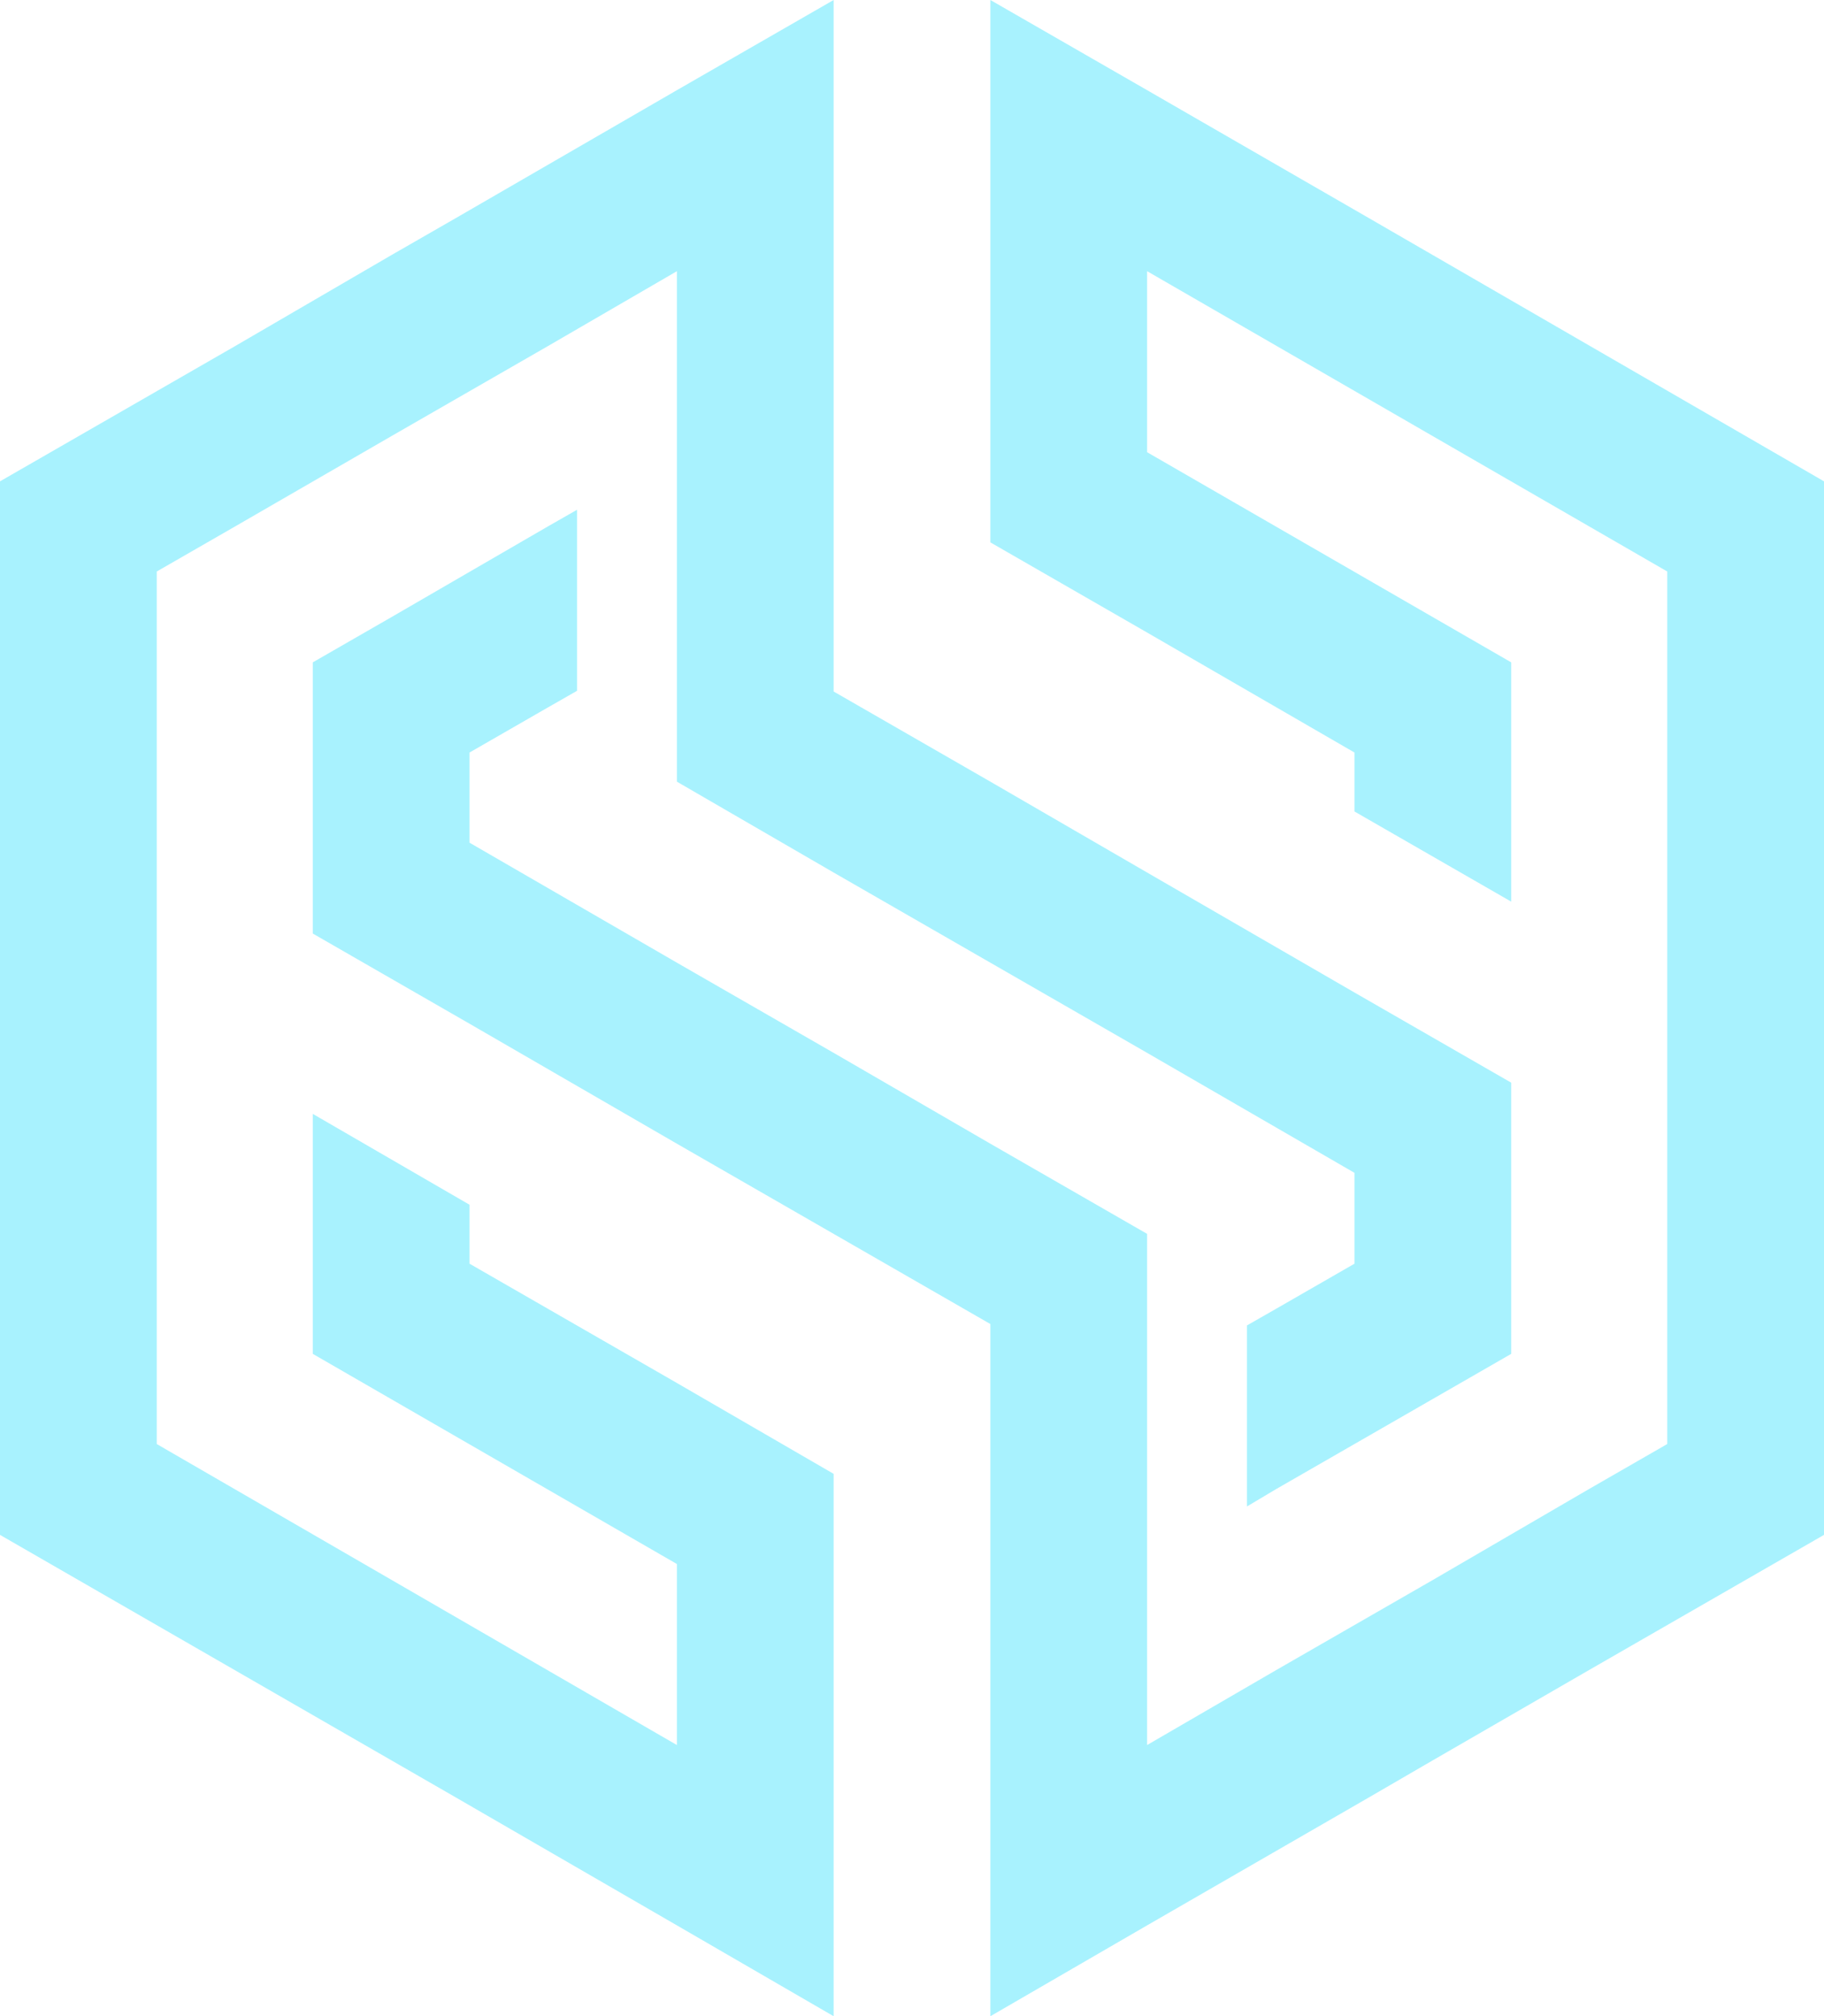 <?xml version="1.0" encoding="UTF-8" standalone="no"?><svg xmlns="http://www.w3.org/2000/svg" xmlns:xlink="http://www.w3.org/1999/xlink" clip-rule="evenodd" fill="#000000" fill-rule="evenodd" height="2907" image-rendering="optimizeQuality" preserveAspectRatio="xMidYMid meet" shape-rendering="geometricPrecision" text-rendering="geometricPrecision" version="1" viewBox="0.0 0.0 2630.0 2907.0" width="2630" zoomAndPan="magnify"><g id="change1_1"><path d="M0 1346l0 107 0 760 658 379 318 184 226 131 0 -261 0 -261 0 -260 -226 -131 -299 -172 0 -85 -226 -131 0 346 525 303 0 261 -750 -434 0 -606 0 -261 0 -22 0 -238 0 -131 113 -65 225 -130 226 -130 186 -108 0 215 0 46 0 260 0 177 0 38 226 131 226 130 226 130 299 173 0 131 -113 65 -42 24 0 261 42 -25 226 -130 113 -65 0 -130 0 -261 -226 -130 -299 -173 -226 -131 0 0 -226 -130 0 -215 0 -45 0 -216 0 -260 0 -261 -226 130 -318 184 -94 54 -225 131 -226 130 -113 65 0 90 0 40 0 0 0 261 0 108 0 153zm1654 648l0 -196 0 -19 -226 -130 -226 -131 -226 -130 -299 -173 0 -130 113 -65 42 -24 0 -261 -42 24 -226 131 -113 65 0 130 0 261 226 130 299 173 226 130 226 130 0 216 0 45 0 215 0 261 0 261 226 -131 319 -184 93 -54 225 -130 226 -130 113 -65 0 -131 0 -260 0 -261 0 -108 0 -759 -657 -380 -319 -184 -226 -130 0 261 0 260 0 261 226 130 299 173 0 85 226 130 0 -345 -525 -303 0 -261 750 433 0 607 0 260 0 261 0 130 -113 65 -225 131 -226 130 -186 108 0 -216 0 -19 0 -26 0 -261z" fill="#a8f2fe"/></g></svg>